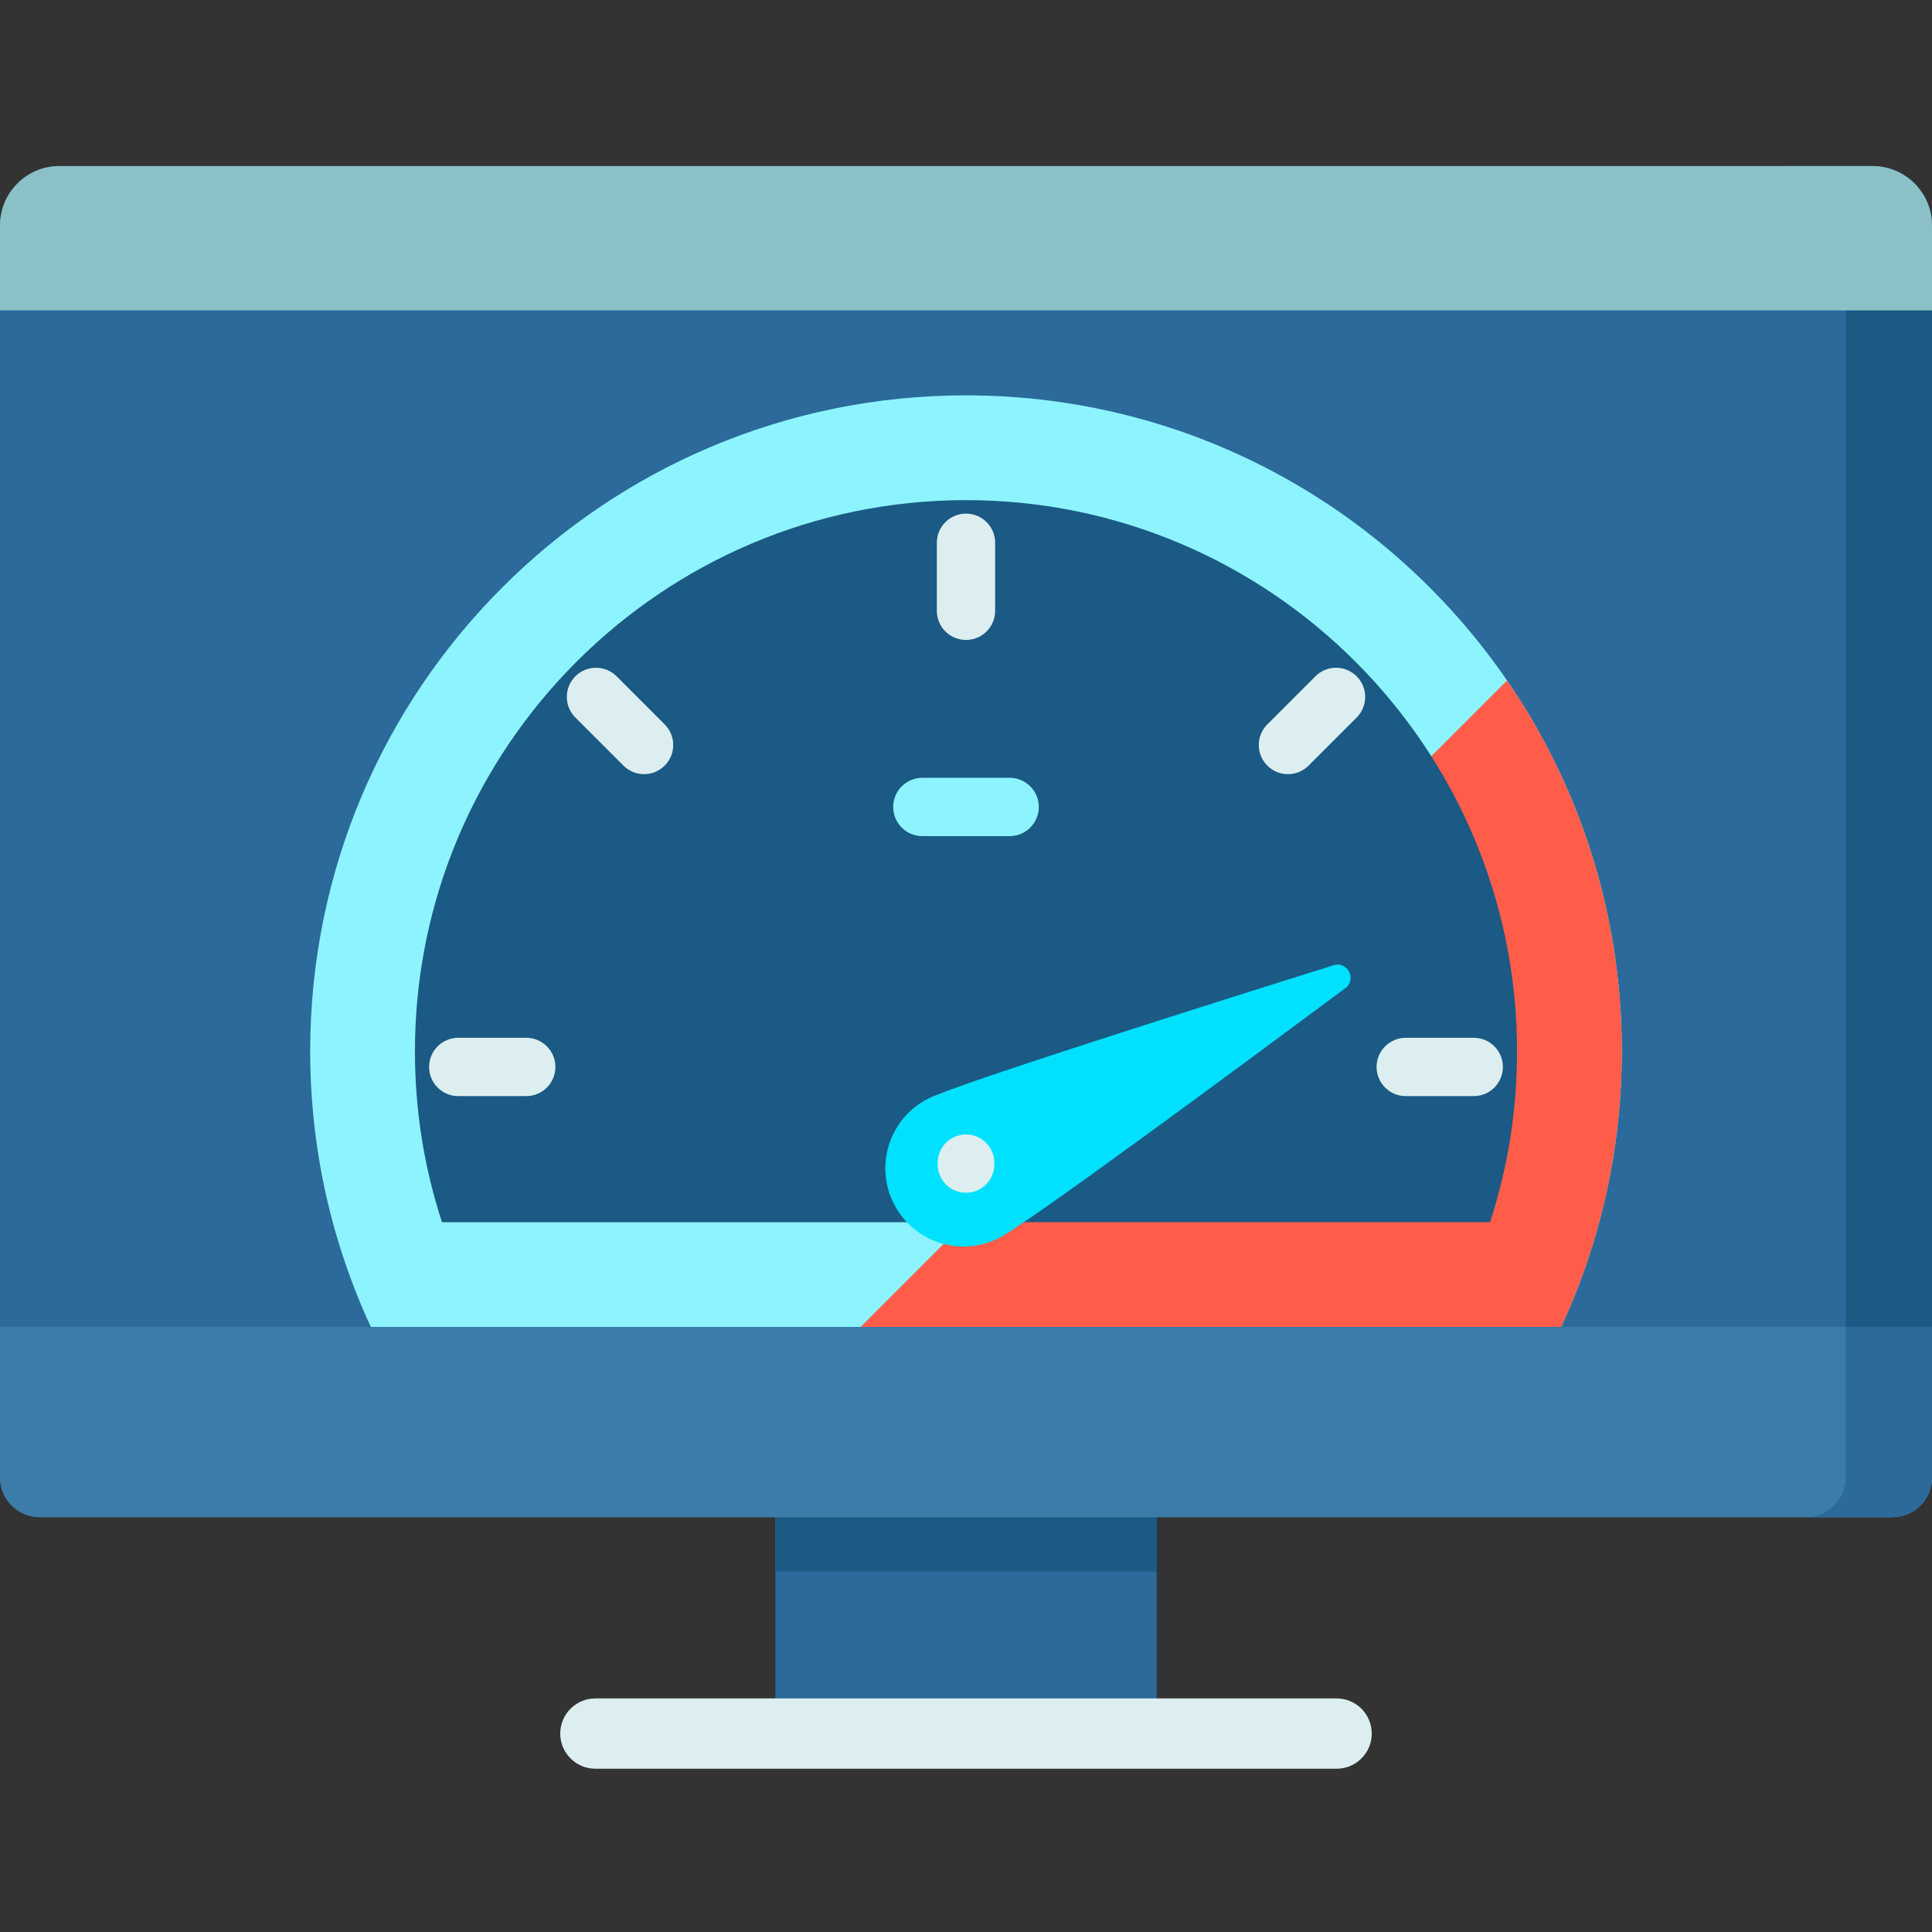 <svg height="512pt" viewBox="0 -44 512 512" width="512pt" xmlns="http://www.w3.org/2000/svg"><rect x="0" y="-44" width="512" height="512" fill="#333333" stroke="none"/><path d="m205.484 355.098h101.031v55.867h-101.031zm0 0" fill="#2c6a9b"/><path d="m205.488 355.098h101.023v17.391h-101.023zm0 0" fill="#1a5a84"/><path d="m354.215 424.73h-196.43c-5.145 0-9.316-4.168-9.316-9.312s4.172-9.316 9.316-9.316h196.43c5.145 0 9.312 4.172 9.312 9.316s-4.168 9.312-9.312 9.312zm0 0" fill="#dceeef"/><path d="m512 15.773v331.777c0 5.82-4.707 10.52-10.52 10.52h-490.961c-5.812 0-10.52-4.699-10.52-10.52v-331.777c0-8.707 7.066-15.773 15.773-15.773h480.453c8.715 0 15.773 7.066 15.773 15.773zm0 0" fill="#2c6a9b"/><path d="m429.793 234.57c0 26.105-5.773 50.867-16.078 73.086h-315.43c-10.305-22.219-16.078-46.98-16.078-73.086 0-95.977 77.805-173.793 173.793-173.793 59.531 0 112.062 29.934 143.387 75.562 19.176 27.941 30.406 61.773 30.406 98.23zm0 0" fill="#8df4ff"/><path d="m429.793 234.57c0 26.105-5.773 50.867-16.078 73.086h-185.648l171.32-171.316c19.176 27.941 30.406 61.773 30.406 98.23zm0 0" fill="#ff5d49"/><path d="m117.129 279.895c-4.758-14.547-7.164-29.727-7.164-45.324 0-80.52 65.512-146.031 146.035-146.031s146.035 65.512 146.035 146.031c0 15.598-2.406 30.777-7.164 45.324zm0 0" fill="#1a5a84"/><g fill="#dceeef"><path d="m256 125.59c-4.27 0-7.727-3.461-7.727-7.727v-18.023c0-4.27 3.461-7.727 7.727-7.727s7.727 3.457 7.727 7.727v18.023c0 4.27-3.457 7.727-7.727 7.727zm0 0"/><path d="m139.465 246.48h-18.023c-4.27 0-7.727-3.461-7.727-7.727s3.457-7.727 7.727-7.727h18.023c4.266 0 7.727 3.461 7.727 7.727s-3.461 7.727-7.727 7.727zm0 0"/><path d="m390.559 246.48h-18.023c-4.266 0-7.727-3.461-7.727-7.727s3.461-7.727 7.727-7.727h18.023c4.27 0 7.727 3.461 7.727 7.727s-3.457 7.727-7.727 7.727zm0 0"/><path d="m170.684 161.16c-1.98 0-3.957-.754-5.465-2.262l-12.746-12.742c-3.016-3.02-3.016-7.91 0-10.93 3.02-3.016 7.91-3.016 10.93 0l12.742 12.746c3.02 3.016 3.02 7.906 0 10.926-1.508 1.508-3.484 2.262-5.461 2.262zm0 0"/><path d="m341.316 161.16c-1.977 0-3.953-.754-5.461-2.262-3.02-3.016-3.02-7.91 0-10.926l12.742-12.746c3.02-3.016 7.91-3.016 10.93 0 3.016 3.02 3.016 7.91 0 10.93l-12.746 12.742c-1.508 1.508-3.484 2.262-5.465 2.262zm0 0"/></g><path d="m264.754 284.086c-10.195 5.195-22.672 1.145-27.871-9.055-5.195-10.195-1.145-22.672 9.051-27.871 7.57-3.855 73.809-24.809 107.469-35.359 3.734-1.172 6.25 3.766 3.109 6.098-28.312 21.039-84.191 62.328-91.758 66.188zm0 0" fill="#00e0ff"/><path d="m267.566 177.582h-23.133c-4.27 0-7.727-3.461-7.727-7.727s3.457-7.727 7.727-7.727h23.133c4.27 0 7.727 3.461 7.727 7.727s-3.457 7.727-7.727 7.727zm0 0" fill="#8df4ff"/><path d="m512 15.773v331.777c0 5.82-4.707 10.52-10.52 10.52h-22.867c5.809 0 10.516-4.699 10.516-10.52v-331.777c0-8.707-7.066-15.762-15.77-15.762l.008-.012h22.859c8.715 0 15.773 7.066 15.773 15.773zm0 0" fill="#1a5a84"/><path d="m512 15.762v22.5h-512v-22.5c0-8.703 7.066-15.762 15.773-15.762h480.453c8.715 0 15.773 7.059 15.773 15.762zm0 0" fill="#8bc1c6"/><path d="m512 307.656v39.898c0 5.82-4.707 10.516-10.508 10.516h-490.984c-5.801 0-10.508-4.695-10.508-10.516v-39.898zm0 0" fill="#3b7ca8"/><path d="m512 307.656v39.898c0 5.82-4.707 10.516-10.508 10.516h-22.879c5.809 0 10.516-4.695 10.516-10.516v-39.898zm0 0" fill="#2c6a9b"/><path d="m256 272.094c-4.145 0-7.5-3.355-7.5-7.5v-.457c0-4.145 3.355-7.5 7.5-7.5s7.5 3.355 7.5 7.5v.457c0 4.145-3.355 7.5-7.5 7.5zm0 0" fill="#dceeef"/></svg>